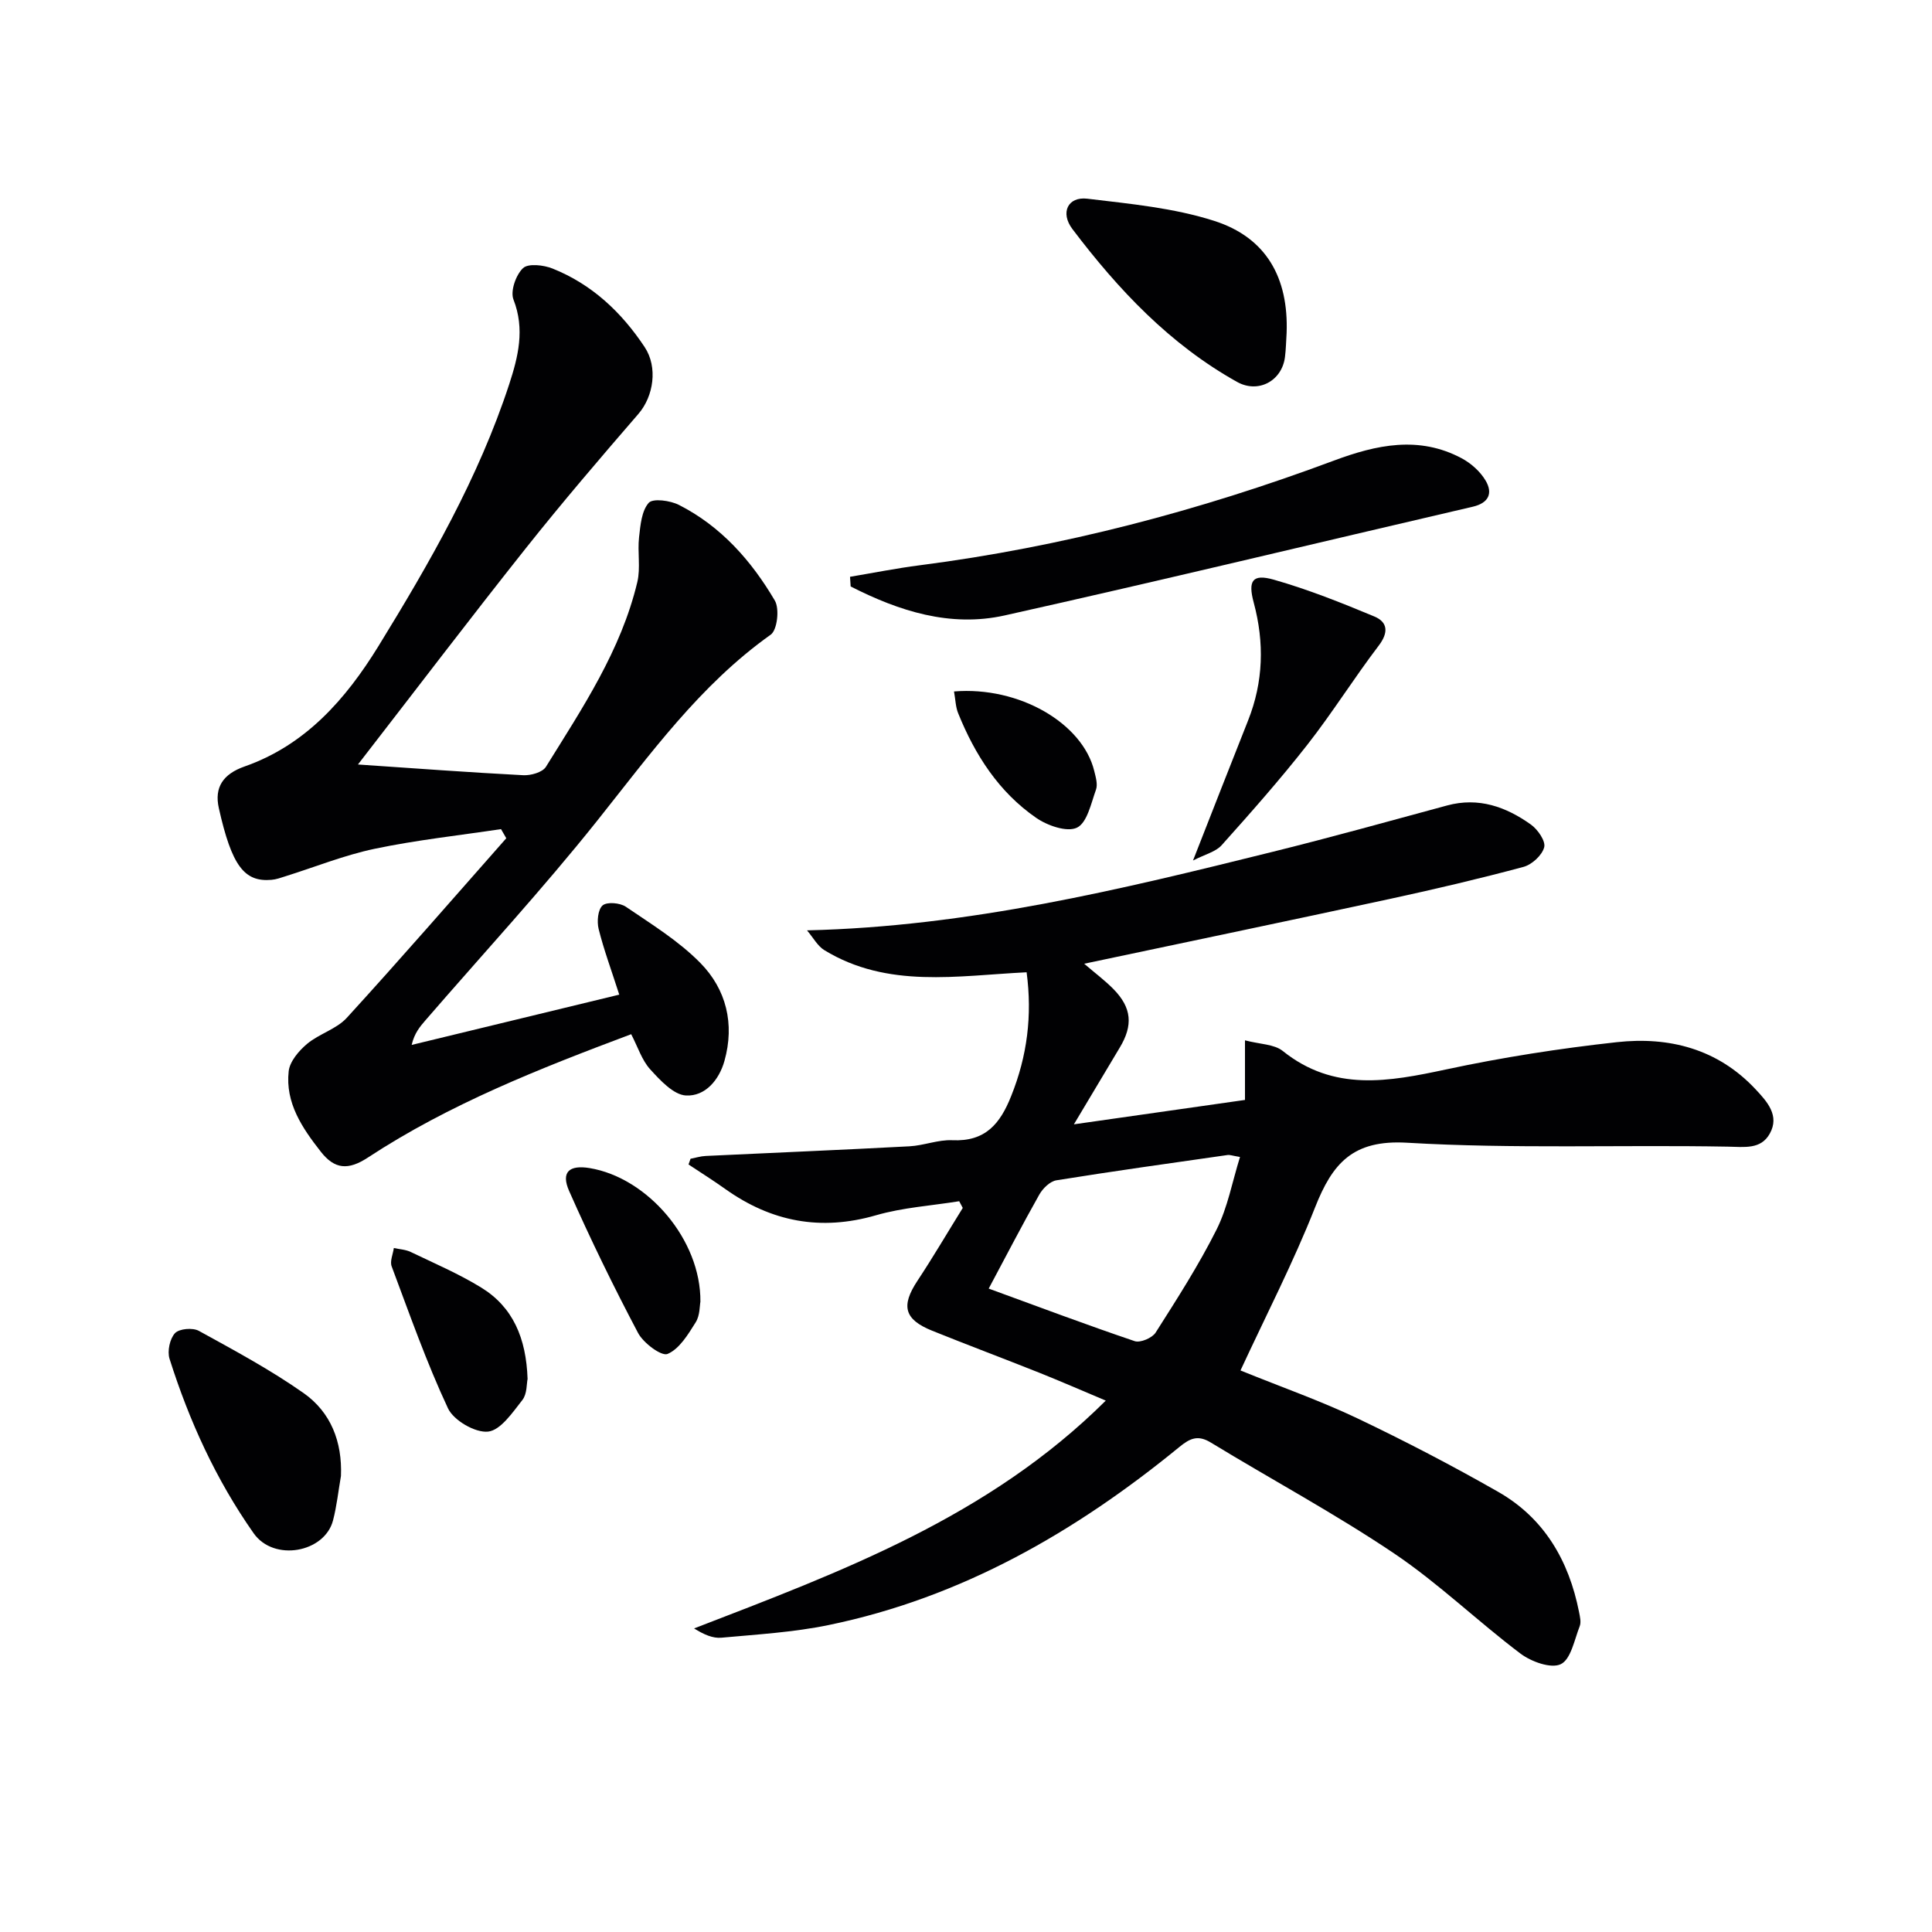 <svg enable-background="new 0 0 400 400" viewBox="0 0 400 400" xmlns="http://www.w3.org/2000/svg"><g fill="#010103"><path d="m212.55 201.3c-14.35.7-28.77 3.42-41.88-4.58-1.4-.86-2.28-2.56-3.59-4.1 33.42-.78 64.97-8.46 96.48-16.28 12.07-2.99 24.06-6.33 36.06-9.58 6.51-1.76 12.18.28 17.33 3.95 1.42 1.01 3.09 3.42 2.76 4.7-.43 1.66-2.54 3.6-4.29 4.07-9.12 2.45-18.32 4.61-27.56 6.61-20.91 4.52-41.86 8.89-63.39 13.44 2.23 1.92 4.29 3.45 6.07 5.26 3.78 3.86 4.08 7.48 1.29 12.11-3.06 5.09-6.1 10.2-9.49 15.88 12.26-1.75 23.65-3.37 35.42-5.05 0-4.08 0-7.68 0-12.34 3.1.82 6.06.78 7.83 2.21 10.57 8.48 21.94 6.35 33.79 3.82 11.66-2.5 23.51-4.35 35.37-5.65 10.83-1.19 20.88 1.38 28.7 9.73 2.43 2.59 5.05 5.48 2.96 9.21-1.85 3.32-5.24 2.75-8.75 2.69-22.11-.4-44.27.49-66.32-.81-11.29-.67-15.48 4.3-19.07 13.39-4.49 11.38-10.13 22.3-15.44 33.76 8.73 3.54 16.68 6.33 24.24 9.93 9.88 4.71 19.62 9.78 29.13 15.21 9.52 5.44 14.62 14.24 16.72 24.85.19.97.47 2.12.14 2.96-1.1 2.8-1.82 6.85-3.92 7.86-2.01.97-6.11-.51-8.34-2.19-8.89-6.7-16.97-14.55-26.18-20.75-12.25-8.24-25.31-15.26-37.94-22.95-2.66-1.62-4.29-.89-6.49.91-21.5 17.6-45.12 31.21-72.64 36.88-7.27 1.5-14.78 1.94-22.2 2.62-1.77.16-3.63-.66-5.65-1.92 30.46-11.76 60.93-23 85.24-47.17-4.94-2.08-9.29-3.98-13.69-5.74-7.4-2.95-14.87-5.75-22.26-8.73-5.8-2.34-6.47-5.14-3.06-10.31 3.27-4.95 6.27-10.07 9.4-15.11-.25-.46-.5-.93-.74-1.39-5.76.93-11.67 1.3-17.23 2.91-11.44 3.31-21.66 1.35-31.2-5.44-2.48-1.77-5.07-3.39-7.61-5.08.14-.39.28-.78.42-1.18 1.04-.2 2.07-.53 3.12-.58 14.07-.67 28.14-1.25 42.21-2 2.97-.16 5.93-1.39 8.85-1.26 6.82.32 9.91-3.34 12.22-9.19 3.3-8.24 4.37-16.57 3.18-25.58zm-7.85 65.49c10.58 3.86 20.35 7.54 30.23 10.88 1.16.39 3.62-.66 4.33-1.77 4.43-6.97 8.92-13.96 12.62-21.34 2.3-4.58 3.23-9.84 4.85-15.02-1.61-.27-2.1-.47-2.55-.41-11.83 1.69-23.66 3.34-35.46 5.24-1.33.21-2.82 1.68-3.54 2.95-3.51 6.22-6.79 12.56-10.48 19.47z"/><path d="m74.11 158.28c11.81.8 23.01 1.64 34.23 2.22 1.57.08 3.98-.6 4.69-1.74 7.53-12.14 15.55-24.09 18.92-38.25.7-2.95.01-6.21.36-9.28.28-2.48.52-5.45 2-7.12.87-.98 4.45-.49 6.26.43 8.7 4.42 15 11.55 19.85 19.8 1 1.69.51 6.09-.85 7.06-14.66 10.42-24.94 24.74-35.95 38.55-11.3 14.17-23.63 27.53-35.5 41.25-1.16 1.34-2.32 2.69-2.89 5.14 14.24-3.45 28.48-6.9 42.98-10.41-1.64-5.11-3.2-9.3-4.27-13.6-.38-1.54-.16-4.01.82-4.87.9-.78 3.6-.55 4.81.27 5.33 3.63 10.95 7.08 15.42 11.63 5.38 5.47 7.15 12.63 5 20.29-1.12 3.99-4.01 7.36-7.95 7.16-2.59-.13-5.35-3.14-7.42-5.41-1.72-1.89-2.54-4.58-3.94-7.28-18.97 7.12-37.63 14.46-54.5 25.53-4.07 2.67-6.88 2.47-9.75-1.19-3.86-4.92-7.39-10.12-6.66-16.68.23-2.03 2.11-4.23 3.81-5.66 2.5-2.09 6.08-3.05 8.22-5.39 11.18-12.24 22.05-24.76 33.02-37.18-.36-.63-.72-1.26-1.09-1.89-8.72 1.31-17.52 2.26-26.15 4.07-6.29 1.32-12.34 3.77-18.5 5.7-.94.3-1.9.65-2.87.73-5.63.49-8.22-2.88-10.9-14.83-.98-4.34.89-7.08 5.33-8.64 12.61-4.42 20.95-13.94 27.68-24.86 10.63-17.28 20.75-34.87 27.11-54.29 1.85-5.67 3.28-11.38.88-17.52-.68-1.74.49-5.09 1.97-6.5 1.08-1.03 4.27-.66 6.12.08 8.13 3.25 14.27 9.02 19.07 16.26 2.76 4.16 1.86 10.19-1.3 13.84-7.91 9.14-15.77 18.33-23.29 27.79-11.46 14.42-22.62 29.11-34.77 44.79z"/><path d="m175.99 119.42c4.82-.81 9.62-1.77 14.46-2.39 29.44-3.79 57.93-11.3 85.7-21.66 8.82-3.29 17.62-5.21 26.47-.49 1.95 1.04 3.85 2.74 4.96 4.62 1.52 2.57.7 4.63-2.66 5.41-32.31 7.5-64.55 15.29-96.92 22.51-11.28 2.51-21.89-.91-31.88-6-.05-.66-.09-1.33-.13-2z"/><path d="m266.38 68.93c-.11 1.66-.13 3.33-.34 4.98-.62 4.97-5.54 7.61-9.92 5.16-13.92-7.77-24.6-19.11-34.09-31.65-2.56-3.38-.95-6.77 3.1-6.28 8.82 1.06 17.87 1.9 26.26 4.59 10.81 3.46 15.41 11.81 14.99 23.2z"/><path d="m70.59 305.59c-.54 3.08-.86 6.22-1.65 9.23-1.76 6.63-12.24 8.58-16.43 2.62-7.82-11.14-13.34-23.27-17.41-36.12-.49-1.56.05-4.14 1.13-5.3.88-.94 3.67-1.18 4.94-.48 7.38 4.06 14.84 8.07 21.71 12.9 5.6 3.95 8 10.04 7.71 17.15z"/><path d="m247 178.16c4.13-10.52 7.73-19.75 11.39-28.96 3.19-8.02 3.41-16.14 1.18-24.44-1.23-4.56-.26-6 4.17-4.74 7.09 2.02 14 4.78 20.81 7.62 2.77 1.16 2.97 3.31.9 6.03-5.11 6.71-9.6 13.91-14.8 20.55-5.61 7.16-11.66 14-17.73 20.78-1.22 1.36-3.39 1.86-5.92 3.16z"/><path d="m109.23 285.49c-.21.94-.08 3.1-1.08 4.37-2.03 2.58-4.51 6.27-7.11 6.54-2.65.28-7.12-2.32-8.29-4.82-4.46-9.53-7.96-19.52-11.66-29.39-.4-1.06.27-2.52.45-3.8 1.17.26 2.44.31 3.5.82 4.91 2.36 9.96 4.52 14.58 7.36 6.58 4.04 9.32 10.46 9.61 18.92z"/><path d="m145.01 269.52c-.16.76-.07 2.82-.98 4.26-1.57 2.5-3.37 5.51-5.82 6.54-1.26.53-5.01-2.26-6.11-4.35-5.08-9.62-9.86-19.42-14.26-29.37-1.74-3.93 0-5.46 4.24-4.76 12 1.99 23.07 14.83 22.93 27.68z"/><path d="m197.52 143.16c13.5-1.11 26.62 6.59 29.03 16.46.31 1.27.76 2.77.36 3.88-1.02 2.83-1.83 6.85-3.94 7.86-2.07.99-6.13-.43-8.45-2.04-7.72-5.33-12.65-13.01-16.13-21.62-.54-1.29-.56-2.8-.87-4.54z"/></g></svg>